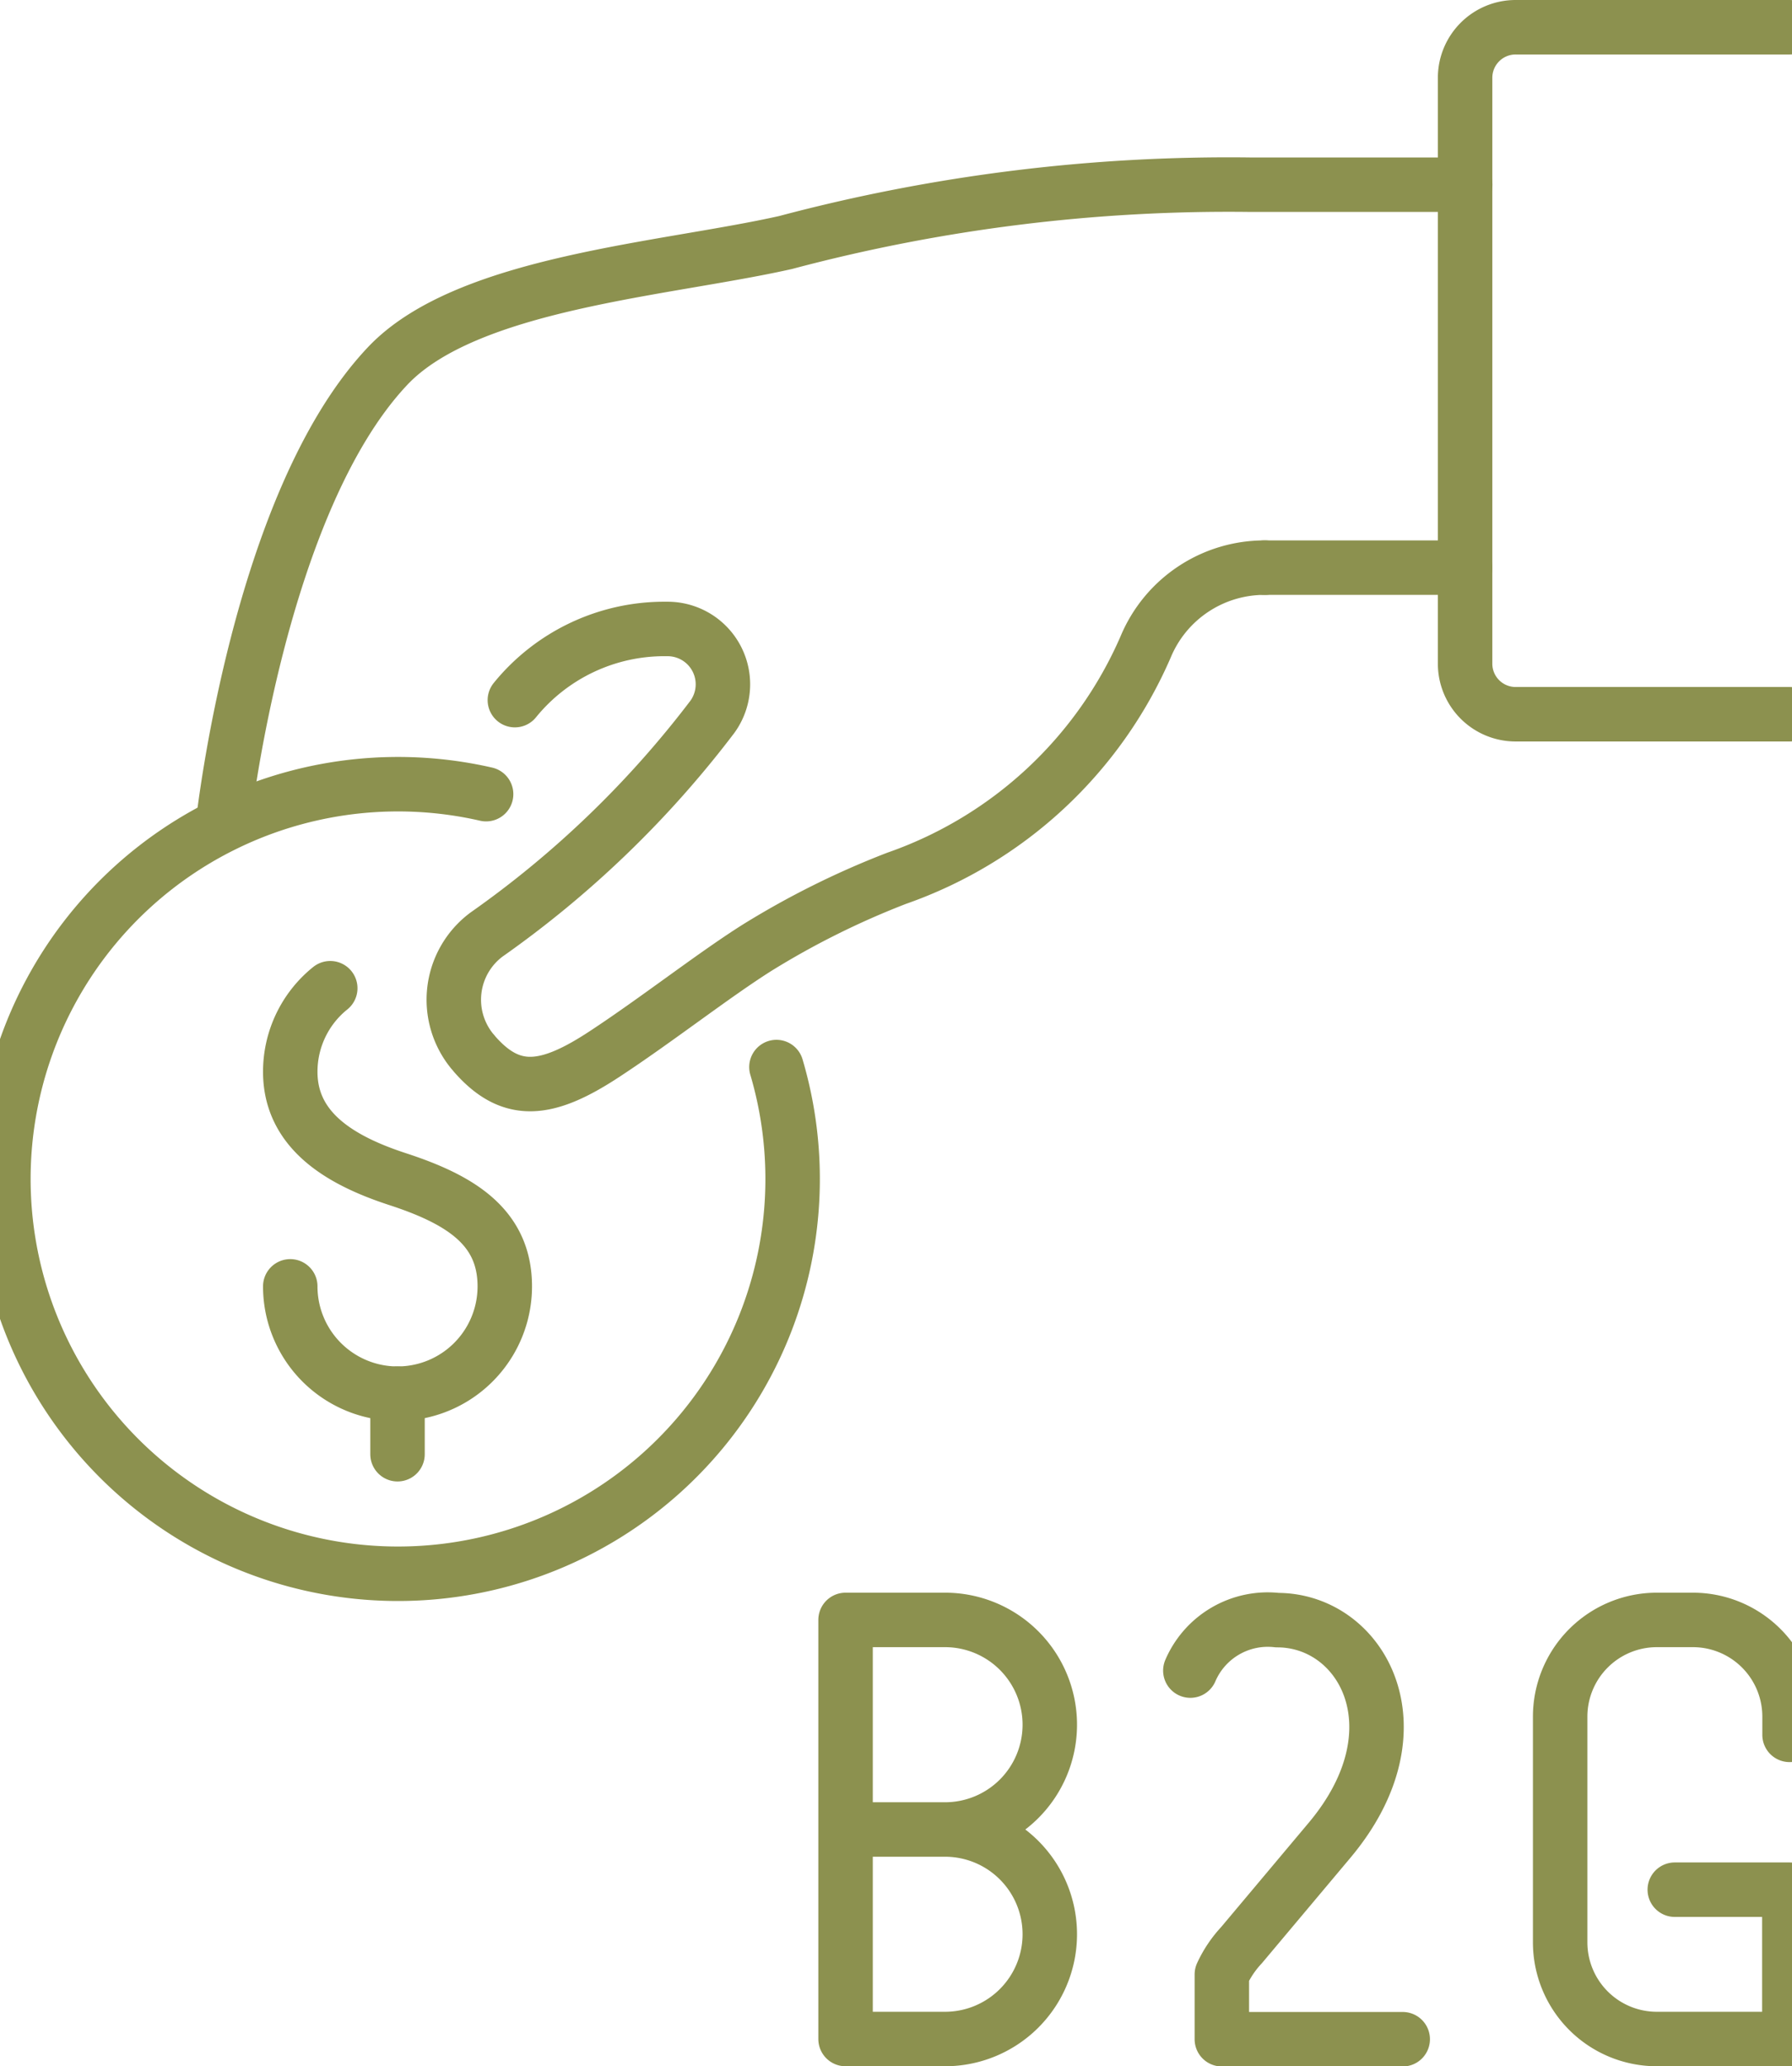 <svg preserveAspectRatio="xMidYMid slice" xmlns="http://www.w3.org/2000/svg" width="59px" height="68px" viewBox="0 0 35.78 40.128">
  <g id="Gruppe_11744" data-name="Gruppe 11744" transform="translate(-1533.499 -1549.456)">
    <g id="Gruppe_11739" data-name="Gruppe 11739">
      <path id="Pfad_11139" data-name="Pfad 11139" d="M1568.75,1583.148v-.353a1.878,1.878,0,0,0-1.878-1.879h-.7a1.879,1.879,0,0,0-1.879,1.879v4.382a1.878,1.878,0,0,0,1.879,1.878h2.574v-2.9h-2.226" fill="none" stroke="#8c914f" stroke-linecap="round" stroke-linejoin="round" stroke-width="1.058"/>
      <g id="Gruppe_11738" data-name="Gruppe 11738">
        <g id="Gruppe_11737" data-name="Gruppe 11737">
          <g id="Gruppe_11736" data-name="Gruppe 11736">
            <g id="Gruppe_11735" data-name="Gruppe 11735">
              <g id="Gruppe_11734" data-name="Gruppe 11734">
                <g id="Gruppe_11733" data-name="Gruppe 11733">
                  <g id="Gruppe_11732" data-name="Gruppe 11732">
                    <path id="Pfad_11140" data-name="Pfad 11140" d="M1557.108,1581.9a1.637,1.637,0,0,1,1.69-.98c1.647,0,2.829,2.115,1.014,4.276l-1.709,2.035a2.152,2.152,0,0,0-.383.57v1.258h3.514" fill="none" stroke="#8c914f" stroke-linecap="round" stroke-linejoin="round" stroke-width="1.058"/>
                  </g>
                </g>
              </g>
            </g>
            <path id="Pfad_11141" data-name="Pfad 11141" d="M1552.342,1584.986a2.035,2.035,0,0,0,2.035-2.035h0a2.035,2.035,0,0,0-2.035-2.035h-1.933v8.139h1.933a2.035,2.035,0,0,0,2.035-2.034h0a2.035,2.035,0,0,0-2.035-2.035h-1.933" fill="none" stroke="#8c914f" stroke-linecap="round" stroke-linejoin="round" stroke-width="1.058"/>
          </g>
        </g>
      </g>
    </g>
    <g id="Gruppe_11743" data-name="Gruppe 11743">
      <g id="Gruppe_11741" data-name="Gruppe 11741">
        <g id="Gruppe_11740" data-name="Gruppe 11740">
          <path id="Pfad_11142" data-name="Pfad 11142" d="M1538.311,1565.475s.678-6.241,3.2-8.91c1.538-1.629,5.387-1.871,7.736-2.4a33.489,33.489,0,0,1,9.026-1.122h4.175" fill="none" stroke="#8c914f" stroke-linecap="round" stroke-linejoin="round" stroke-width="1.058"/>
        </g>
        <line id="Linie_4966" data-name="Linie 4966" x2="3.894" transform="translate(1558.552 1560.48)" fill="none" stroke="#8c914f" stroke-linecap="round" stroke-linejoin="round" stroke-width="1.058"/>
        <path id="Pfad_11143" data-name="Pfad 11143" d="M1568.75,1549.985h-5.322a.982.982,0,0,0-.982.983v11.377a.982.982,0,0,0,.982.982h5.322" fill="none" stroke="#8c914f" stroke-linecap="round" stroke-linejoin="round" stroke-width="1.058"/>
      </g>
      <g id="Gruppe_11742" data-name="Gruppe 11742">
        <path id="Pfad_11144" data-name="Pfad 11144" d="M1539.62,1574.438a2.084,2.084,0,0,0,4.168,0c0-1.15-.855-1.682-2.084-2.083-1.094-.357-2.084-.933-2.084-2.084a2.079,2.079,0,0,1,.777-1.623" fill="none" stroke="#8c914f" stroke-linecap="round" stroke-linejoin="round" stroke-width="1.058"/>
        <line id="Linie_4967" data-name="Linie 4967" y2="1.176" transform="translate(1541.704 1576.522)" fill="none" stroke="#8c914f" stroke-linecap="round" stroke-linejoin="round" stroke-width="1.058"/>
        <path id="Pfad_11145" data-name="Pfad 11145" d="M1543.425,1564.879a7.667,7.667,0,1,0,5.641,5.3" fill="none" stroke="#8c914f" stroke-linecap="round" stroke-linejoin="round" stroke-width="1.058"/>
      </g>
      <path id="Pfad_11146" data-name="Pfad 11146" d="M1558.556,1560.48h0a2.5,2.5,0,0,0-2.317,1.54,8.23,8.23,0,0,1-4.838,4.493,16.235,16.235,0,0,0-2.723,1.356c-.847.536-1.95,1.4-2.95,2.056-1.118.736-1.811.82-2.528,0a.539.539,0,0,0-.042-.05,1.578,1.578,0,0,1,.272-2.267,19.8,19.8,0,0,0,4.39-4.229,1.075,1.075,0,0,0-.881-1.708,3.742,3.742,0,0,0-2.955,1.382" fill="none" stroke="#8c914f" stroke-linecap="round" stroke-linejoin="round" stroke-width="1.058"/>
    </g>
  </g>
</svg>
